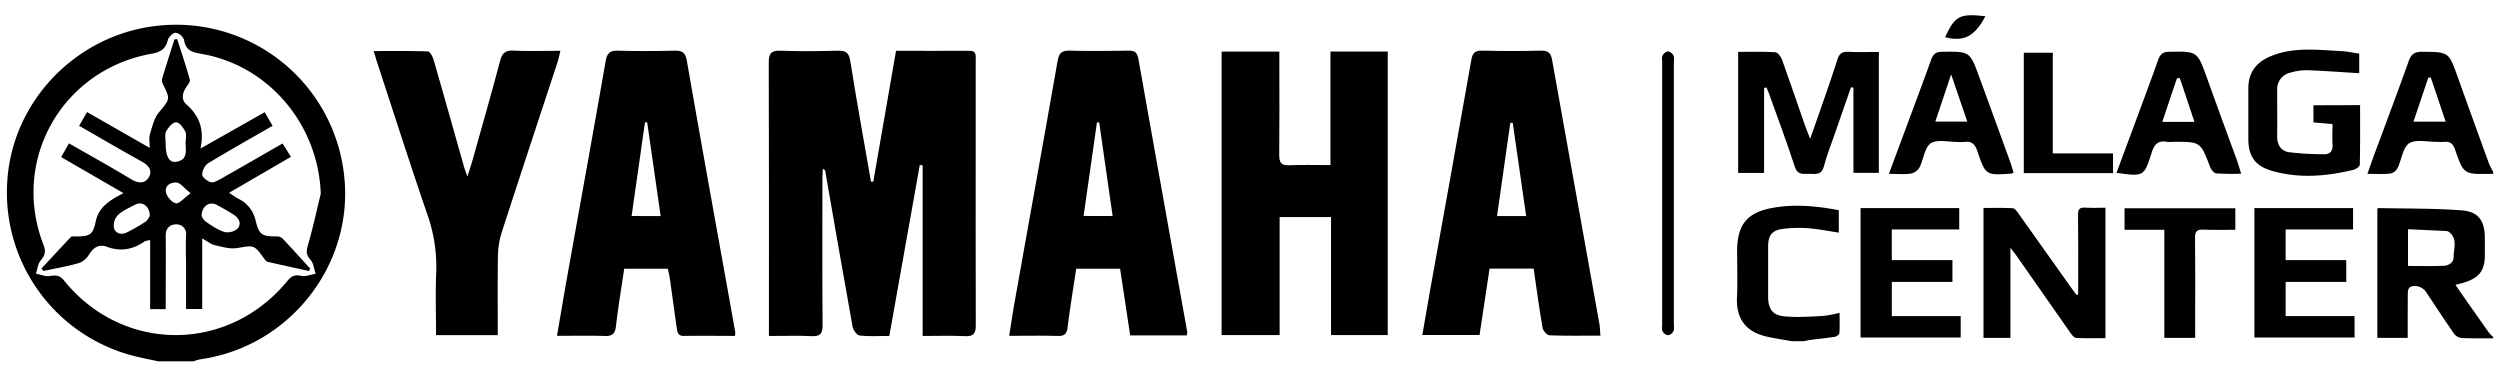 <svg xmlns="http://www.w3.org/2000/svg" id="Capa_1" data-name="Capa 1" viewBox="0 0 1021.2 153.8"><path d="M64.08,10.56C31.28,14.18,5.17,41.16,3,73.69a68.86,68.86,0,0,0,52.2,71.84c3.12.77,6.28,1.37,9.42,2.06H79a18.75,18.75,0,0,1,2.78-.82c36.74-5.15,63.06-39,58.75-75.46A69,69,0,0,0,64.08,10.56Zm62.75,95.55c1.26,1.41,1.44,3.78,2.1,5.71-1.93.33-4,1.22-5.75.86-2.55-.52-4-.13-5.73,2-24.24,29.62-67.27,29.59-91.29-.09-1.74-2.15-3.28-2.27-5.74-1.85-1.8.31-3.81-.58-5.73-.93.59-1.82.74-4,1.9-5.37,1.75-2.05,2.25-3.62,1.22-6.29C4.32,65.51,25.26,28.44,62.05,21.92c3.73-.66,5.62-2,6.51-5.61.32-1.25,2.2-3,3.3-2.93a4.68,4.68,0,0,1,3.34,3c.64,4.23,3.38,5,6.93,5.59,27.65,4.72,47.92,28.91,48.89,57.18-1.71,7-3.23,14.1-5.24,21C125.08,102.61,125,104.11,126.83,106.11Z"></path><path d="M1016.71,66.83q-6.48-17.76-12.85-35.56c-3.63-10.14-3.6-10-14.41-10.12-3,0-4.48.83-5.52,3.74-4.7,13.19-9.66,26.29-14.52,39.43-.76,2.06-1.46,4.14-2.36,6.69,3.5,0,6.46.19,9.37-.11a4.46,4.46,0,0,0,2.92-2.21c1.69-3.44,2.13-8.47,4.81-10.18s7.63-.5,11.58-.55a23.89,23.89,0,0,0,2.54,0c2.49-.3,3.71.68,4.57,3.14,3.53,10.13,3.63,10.1,14.3,9.92l1.27,0v-.84A28.46,28.46,0,0,1,1016.71,66.83ZM985.85,49.69l6.08-18h1c2,5.84,3.94,11.68,6.07,18Z"></path><path d="M398.56,52.3q0-13.89,0-27.79c0-1.8.36-3.78-2.55-3.76-9.86.05-19.72,0-30,0-3.12,18-6.21,35.72-9.29,53.46l-.94,0c-2.86-16.41-5.85-32.81-8.45-49.26-.56-3.52-1.9-4.32-5.15-4.24-7.75.2-15.52.3-23.27,0-4-.17-4.9,1.21-4.89,5,.13,35.51.07,71,.07,106.52v5c6.16,0,11.78-.19,17.38.07,3.5.17,4.56-.93,4.54-4.46-.16-19.93-.08-39.86-.07-59.79,0-1.37.13-2.75.2-4.13.8.44,1,.8,1,1.19,3.68,21.12,7.32,42.25,11.13,63.34.25,1.38,1.73,3.47,2.82,3.6,3.89.44,7.85.17,12.18.17,4.18-23.45,8.32-46.64,12.45-69.83l1.16.13v69.71c6,0,11.63-.2,17.23.08,3.58.17,4.5-1.07,4.48-4.53C398.5,105.91,398.56,79.11,398.56,52.3Z"></path><path d="M543.46,67.44c-6,0-11.46-.17-16.92.06-3.31.14-4-1.24-4-4.22.13-11.5.05-23,.05-34.51v-7.7H499v115.8h23.7V88.66h21v48.22h23.16V21.06H543.46Z"></path><path d="M280.57,24.85c-.62-3.54-2-4.23-5.19-4.15-7.61.18-15.23.22-22.83,0-3.33-.1-4.57.93-5.15,4.26-5.12,29.38-10.46,58.73-15.71,88.08-1.4,7.82-2.7,15.65-4.17,24.14,6.94,0,13.24-.14,19.53.06,3,.1,4.18-.84,4.54-3.9.92-7.88,2.23-15.71,3.38-23.56h17.86c.3,1.53.63,2.89.83,4.26.92,6.52,1.79,13,2.73,19.56.25,1.77.28,3.66,3,3.61,6.89-.11,13.78,0,20.81,0a9.36,9.36,0,0,0,.15-1.49C293.74,98.73,287,61.81,280.57,24.85ZM258,88.24c1.85-13,3.66-25.62,5.46-38.27l.9,0c1.81,12.55,3.61,25.1,5.51,38.29Z"></path><path d="M465,24c-.5-2.8-1.7-3.34-4.18-3.31-7.89.1-15.79.21-23.68,0-3.35-.11-4.57.95-5.14,4.25-5.76,32.82-11.69,65.61-17.54,98.42-.8,4.44-1.44,8.92-2.22,13.81,7.14,0,13.47-.13,19.79.06,2.95.09,3.78-1,4.12-3.83.95-7.87,2.27-15.7,3.46-23.64h17.93c1.39,9.17,2.76,18.22,4.12,27.23h23.1a5.91,5.91,0,0,0,.22-1.32Q474.94,79.85,465,24ZM442.63,88.21c1.85-12.95,3.65-25.58,5.45-38.21l.92,0c1.81,12.63,3.62,25.26,5.49,38.25Z"></path><path d="M634,24.47c-.51-2.9-1.69-3.88-4.71-3.79-7.89.23-15.79.2-23.68,0-3-.07-4.08.76-4.61,3.82-5.44,31-11.07,62-16.64,93-1.15,6.4-2.23,12.82-3.37,19.34h23.38c1.39-9.19,2.74-18.15,4.09-27.11h18c1.2,8.17,2.27,16.19,3.65,24.17.2,1.19,1.77,3,2.77,3.06,6.73.27,13.48.14,20.86.14-.17-2-.17-3.41-.41-4.76Q643.69,78.44,634,24.47Zm-22.49,63.8c1.84-12.91,3.63-25.5,5.42-38.09h1l5.47,38.08Z"></path><path d="M228.93,20.76c-6.78,0-13,.19-19.13-.08-3.26-.15-4.65.92-5.49,4.07-3.55,13.4-7.37,26.72-11.11,40.07-.6,2.14-1.31,4.24-2.28,7.33-.68-2-1-2.85-1.3-3.76-4.16-14.69-8.28-29.38-12.52-44-.37-1.29-1.47-3.35-2.3-3.38-7.24-.27-14.5-.16-22.17-.16.65,2.13,1.07,3.58,1.54,5,6.68,20.35,13.2,40.76,20.13,61a64.34,64.34,0,0,1,3.9,24.22c-.38,8.51-.08,17.05-.08,25.83h25.21c0-11.17-.11-21.82.07-32.46A33.09,33.09,0,0,1,204.92,95c7.5-23.18,15.17-46.31,22.77-69.45C228.15,24.16,228.43,22.71,228.93,20.76Z"></path><path d="M767.47,70.61V21.22c-4.4,0-8.48.16-12.54-.06-2.65-.14-3.76,1-4.47,3.35-1.39,4.55-3,9.05-4.52,13.55-2,5.85-4.08,11.68-6.51,18.63-1-2.55-1.61-3.93-2.11-5.36-3.12-9-6.17-18-9.41-27-.43-1.2-1.74-2.9-2.72-3-5-.3-10.06-.14-15.19-.14V70.63h10.59V35.91l1-.16c.31.74.65,1.47.92,2.23,3.58,10,7.33,20,10.63,30.12,1.25,3.84,3.94,2.76,6.41,2.91s4.62.28,5.46-3c1.1-4.33,2.79-8.51,4.26-12.75,2.26-6.54,4.55-13.08,6.82-19.61l1,.14V70.61Z"></path><path d="M945,43v7l7.79.7c0,2.91-.16,5.43,0,7.92.23,2.74-.67,4.45-3.55,4.38a120,120,0,0,1-14.2-.82c-3.24-.47-4.9-2.94-4.86-6.41.07-6.31,0-12.62,0-18.93a6.87,6.87,0,0,1,5.36-7.15,22.22,22.22,0,0,1,7-1c7,.24,14,.78,21.15,1.22V21.9c-2.47-.36-4.67-.86-6.89-1-9.94-.47-20-1.92-29.58,2.2-5.77,2.47-8.82,6.71-8.82,13,0,6.87,0,13.74,0,20.61,0,7.29,2.93,11.22,9.94,13.17,11,3.07,22,2.15,33-.51,1-.25,2.58-1.36,2.59-2.09.19-8.07.12-16.14.12-24.34Z"></path><path d="M821.63,70.9a5.51,5.51,0,0,0,.9-.36c-.55-1.71-1-3.31-1.57-4.87q-6.16-17-12.36-33.91c-3.93-10.84-3.92-10.76-15.27-10.61-2.55,0-3.67.94-4.51,3.27-4.37,12.11-8.91,24.15-13.39,36.22-1.21,3.25-2.41,6.5-3.85,10.38,3.42,0,6.24.27,9-.12a5.47,5.47,0,0,0,3.51-2.54c1.69-3.28,2.05-8.16,4.62-9.84S796,58,799.82,58a17.79,17.79,0,0,0,2.53,0c3.07-.47,4.41.92,5.38,3.8C811.1,71.68,811.21,71.64,821.63,70.9ZM790.54,49.66,797,30.38l6.6,19.28Z"></path><path d="M901.46,31.72c-3.91-10.86-3.89-10.77-15.39-10.57-2.62,0-3.7,1.08-4.51,3.34-3.4,9.49-6.93,18.94-10.43,28.4-2.18,5.88-4.37,11.75-6.59,17.7,11.13,1.55,11.26,1.59,14.36-8.19,1.05-3.3,2.49-5.13,6.17-4.47a17.18,17.18,0,0,0,3,0c10.83,0,10.79,0,14.69,10.2.42,1.1,1.57,2.59,2.51,2.69a99.53,99.53,0,0,0,10.2.13c-.68-2.16-1.11-3.74-1.66-5.28C909.67,54.37,905.54,43.05,901.46,31.72ZM883.25,49.78c2.09-6.19,4-12,6-17.77l1.13-.15c2,5.84,3.92,11.68,6,17.92Z"></path><path d="M838.52,21.54H826.68V70.73h36.45V62.66H838.52Z"></path><path d="M683.58,22.64A3.14,3.14,0,0,0,681.29,21a3.19,3.19,0,0,0-2.19,1.73c-.39.8-.14,1.92-.14,2.9V132.38c0,1-.26,2.1.14,2.89a3.2,3.2,0,0,0,2.25,1.68,3.16,3.16,0,0,0,2.24-1.73c.4-1,.14-2.2.14-3.33V26C683.73,24.84,684,23.59,683.58,22.64Z"></path><path d="M811,6.62c-10.49-1.18-12.39-.19-16.48,8.58C802.2,17.19,806.65,14.86,811,6.62Z"></path><path d="M113.21,96.58c-6.21,0-7.35-.59-8.79-6.45a12.91,12.91,0,0,0-7-8.92c-1.18-.6-2.25-1.42-3.86-2.46l25.28-14.68-3.42-5.46c-8.81,5.06-17.19,9.91-25.63,14.68C88.62,73.93,87,74.74,86,74.4c-1.38-.46-3.34-1.93-3.39-3a6,6,0,0,1,2.28-4.63c8.63-5.25,17.45-10.19,26.46-15.37-1.16-2-2.13-3.65-3.24-5.56L81.92,60.66c1.6-7.92-.54-13.43-5.78-18C74,40.78,74.42,38.11,76,35.73c.65-1,1.79-2.32,1.55-3.18C76,27,74.14,21.5,72.4,16l-1.15.08c-1.67,5.3-3.37,10.59-5,15.91a3.47,3.47,0,0,0,.28,2.34c3.15,6.31,2.9,6.09-1.6,11.56-2,2.39-2.73,5.85-3.69,8.94-.46,1.46-.08,3.19-.08,5.58L35.56,45.78c-1.18,2-2.14,3.7-3.23,5.6,8.7,5,17.05,9.91,25.54,14.58,2.76,1.52,4.48,3.6,3,6.31s-4.2,2.8-7.2,1c-8.26-5-16.74-9.69-25.51-14.71L25,64.17,50.42,78.89c-5.59,2.93-10.06,5.56-11.32,11.58-1.18,5.6-2.43,6.16-8.57,6.1-.54,0-1.29-.07-1.58.23-4,4.26-8,8.57-12,12.88l.8,1c4.79-1,9.63-1.85,14.34-3.18a7.89,7.89,0,0,0,4.16-3.31c1.77-3,4.13-4.59,7.31-3.41,5.72,2.12,10.74,1.17,15.57-2.2a7.5,7.5,0,0,1,2.2-.48v28.18h6.36v-4.83c0-8.41.1-16.83,0-25.25-.06-3.18,2-4.57,4.31-4.55a3.88,3.88,0,0,1,4,4.42c-.2,4.62,0,9.26,0,13.89v16.26H82.6V97.4c2.14,1.19,3.51,2.37,5.07,2.72,3,.7,6.31,1.69,9.25,1.2,6.87-1.16,6.81-1.48,11.17,4.56a2.6,2.6,0,0,0,1.2,1.07c5.64,1.29,11.29,2.51,16.94,3.76l.48-1c-3.76-4.11-7.5-8.25-11.32-12.3A3.24,3.24,0,0,0,113.21,96.58Zm-53.8-6a76.54,76.54,0,0,1-7.31,4.21c-2.41,1.31-4.84.75-5.56-1.7a6.26,6.26,0,0,1,1.63-5.26c2-1.87,4.71-3,7.22-4.31,2.67-1.36,5.72.64,5.82,4.6A7.24,7.24,0,0,1,59.41,90.63Zm8.46-36.92c.88-1.59,2.61-3.67,4-3.71s3,2.2,3.82,3.8c.62,1.22.12,3,.12,4.85.09,3,.92,6.8-3.89,7.5-2.89.42-4.28-2.35-4.27-7.91C67.67,56.7,67.21,54.9,67.87,53.71Zm4,29.36c-1.56-.23-3.5-2.45-4-4.17-.86-3,1.89-4.44,4.15-4.3,1.61.11,3.08,2.19,5.84,4.36C75,81.05,73.21,83.27,71.83,83.07ZM96.94,93.46a6.26,6.26,0,0,1-5.33,1.29c-2.74-.86-5.22-2.65-7.65-4.28a6.22,6.22,0,0,1-1.61-2.23c0-4,3.19-6.09,6-4.63,2.48,1.28,4.92,2.67,7.26,4.19C97.78,89.22,98.75,91.56,96.94,93.46Z"></path><path d="M1016.57,135.74c-3-4.24-6-8.51-9-12.77-1.47-2.1-2.92-4.22-4.57-6.59,1.68-.47,3-.78,4.3-1.23,5.58-1.91,7.69-4.9,7.71-10.81v-7c0-7.06-2.51-10.89-9.45-11.41-11.28-.85-22.64-.69-34-.94-.15,0-.3.2-.47.33V138h12.41V134.8c0-5.12,0-10.24.05-15.35,0-.78.39-2,1-2.24,2.13-1,5.09,0,6.46,2.09,3.82,5.72,7.57,11.49,11.51,17.13a4.45,4.45,0,0,0,3.07,1.64c4.27.21,8.55.12,12.83.14v-.56A17.43,17.43,0,0,1,1016.57,135.74Zm-14.31-30.81c0,2.47-2.09,3.56-4.22,3.64-4.7.2-9.43.07-14.42.07v-15c5.33.24,10.55.48,15.77.74a1.94,1.94,0,0,1,1,.41C1004,97.62,1002.22,101.49,1002.26,104.93Z"></path><path d="M744.43,129.09c-5.26.23-10.57.64-15.78.11-4.67-.47-6.39-3.2-6.4-7.91,0-6.89,0-13.77,0-20.66,0-4.37,1.54-6.52,5.82-7.1a50.89,50.89,0,0,1,10.54-.3c4.14.31,8.24,1.15,12.5,1.79V85.86c-9-1.69-17.83-2.58-26.75-1-10.67,1.83-14.78,6.86-14.78,17.72,0,6.32.23,12.66-.06,19-.43,9.54,4.62,14.32,12.54,16,3.24.71,6.53,1.19,9.79,1.78h5c1-.19,2-.43,3-.56,3.23-.41,6.46-.72,9.67-1.24.7-.11,1.79-.92,1.83-1.48.19-2.71.08-5.44.08-8.3A49.66,49.66,0,0,1,744.43,129.09Z"></path><path d="M851.84,84.81c-2.29-.15-3.07.58-3,3,.12,9.86.05,19.73.05,29.59v2.93l-.71.1c-.56-.75-1.12-1.48-1.66-2.24q-11-15.48-22-30.95c-.62-.87-1.48-2.14-2.3-2.19-4-.23-7.94-.1-12-.1V138h11V101.2c1.08,1.4,1.65,2.08,2.16,2.81q11.28,16.13,22.55,32.24c.54.77,1.42,1.76,2.18,1.8,4,.18,7.93.08,11.93.08V84.85C857.19,84.85,854.5,85,851.84,84.81Z"></path><path d="M933.64,115.16H958.4v-8.91H933.63V93.73h27.55V85h-40.3v52.87h40.9v-8.75H933.64Z"></path><path d="M772.77,115.16h24.76v-8.91H772.76V93.73h27.55V85H760v52.87h40.9v-8.74H772.77Z"></path><path d="M867.83,93.87h16.26V138h12.59v-3.41c0-12.47.08-24.94-.06-37.41,0-2.74.82-3.5,3.47-3.38,4.34.21,8.69.06,13,.06V85.06H867.83Z"></path></svg>